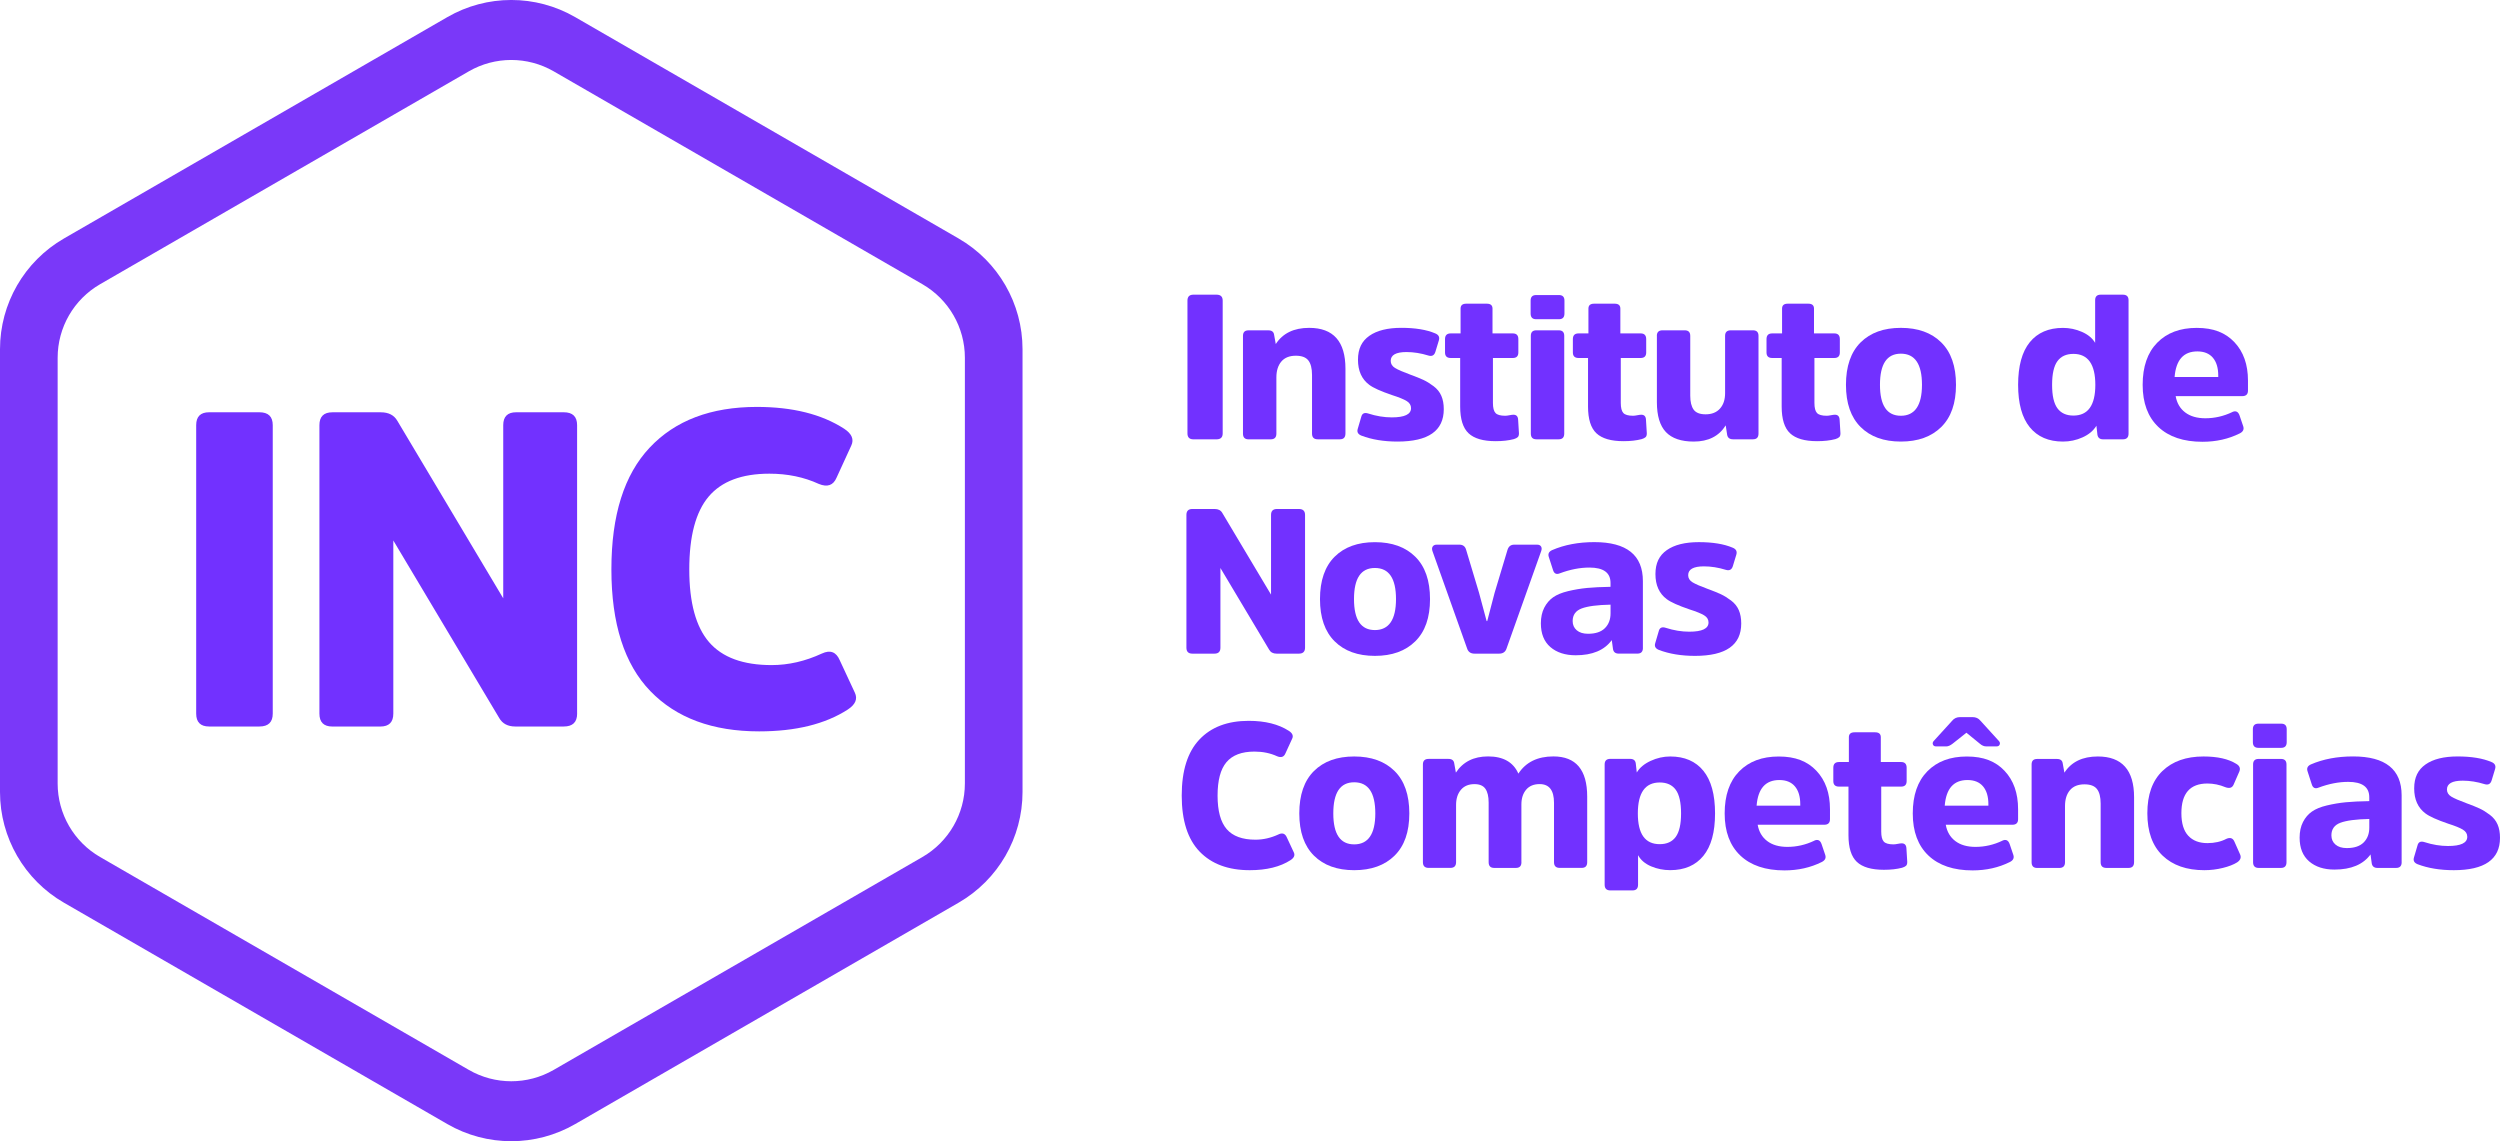 <?xml version="1.0" encoding="UTF-8"?>
<svg id="Camada_2" data-name="Camada 2" xmlns="http://www.w3.org/2000/svg" viewBox="0 0 816.58 372.75">
  <defs>
    <style>
      .cls-1 {
        fill: #7a38f9;
      }

      .cls-2 {
        fill: #7231ff;
      }
    </style>
  </defs>
  <g id="_4" data-name="4">
    <g>
      <g>
        <path class="cls-2" d="m387.86,98.19c0-1.29.65-1.94,1.94-1.94h7.56c1.34,0,2.01.65,2.01,1.94v43.37c0,1.29-.67,1.94-2.01,1.94h-7.56c-1.29,0-1.94-.65-1.94-1.94v-43.37Z"/>
        <path class="cls-2" d="m439.46,141.62c0,1.25-.6,1.87-1.81,1.87h-7.23c-1.25,0-1.87-.62-1.87-1.87v-19.14c0-2.14-.4-3.73-1.2-4.75-.8-1.03-2.16-1.54-4.08-1.54-2.1,0-3.68.64-4.75,1.91s-1.61,3-1.61,5.19v18.34c0,1.25-.62,1.87-1.87,1.87h-7.23c-1.2,0-1.81-.62-1.81-1.87v-31.92c0-1.21.6-1.81,1.81-1.81h6.49c1.12,0,1.74.49,1.87,1.47l.54,3.01c2.28-3.52,5.91-5.29,10.91-5.29,7.9,0,11.85,4.44,11.85,13.32v21.21Z"/>
        <path class="cls-2" d="m456.46,144.23c-4.46,0-8.39-.65-11.78-1.94-1.12-.45-1.52-1.18-1.2-2.21l1.14-3.88c.27-1.16,1.03-1.54,2.28-1.14,2.63.85,5.2,1.27,7.7,1.27,4.19,0,6.29-1,6.29-3.01,0-.98-.48-1.76-1.44-2.34-.96-.58-2.55-1.23-4.78-1.94-3.66-1.25-6.14-2.36-7.43-3.35-2.45-1.83-3.68-4.55-3.68-8.17s1.24-6.09,3.71-7.83,5.97-2.61,10.47-2.61,8.19.6,11.04,1.81c1.12.45,1.52,1.21,1.2,2.28l-1.14,3.75c-.36,1.16-1.12,1.56-2.28,1.21-2.45-.76-4.84-1.14-7.16-1.14-3.44,0-5.15.96-5.15,2.88,0,.98.48,1.76,1.44,2.34s2.6,1.29,4.92,2.14c1.83.67,3.27,1.25,4.32,1.74,1.05.49,2.15,1.17,3.31,2.04s2.01,1.92,2.54,3.15c.54,1.23.8,2.69.8,4.38,0,7.05-5.04,10.57-15.12,10.57Z"/>
        <path class="cls-2" d="m487.64,116.93v14.66c0,1.61.28,2.71.84,3.31.56.6,1.62.9,3.18.9.36,0,.81-.06,1.37-.17.56-.11.99-.17,1.3-.17.98,0,1.5.56,1.54,1.67l.27,4.42c0,.58-.13.99-.4,1.24-.27.25-.69.46-1.27.64-1.7.45-3.68.67-5.96.67-4.06,0-7-.86-8.83-2.58-1.83-1.72-2.74-4.63-2.74-8.73v-15.86h-3.08c-1.25,0-1.87-.6-1.87-1.81v-4.35c0-1.25.62-1.87,1.87-1.87h3.21v-8.1c0-1.07.62-1.61,1.87-1.61h6.69c1.25,0,1.87.54,1.87,1.61v8.1h6.63c1.2,0,1.81.62,1.81,1.87v4.35c0,1.2-.6,1.81-1.81,1.81h-6.49Z"/>
        <path class="cls-2" d="m511,102.4c0,1.25-.6,1.87-1.81,1.87h-7.43c-1.21,0-1.81-.62-1.81-1.87v-4.22c0-1.2.6-1.81,1.81-1.81h7.43c1.2,0,1.81.6,1.81,1.81v4.22Zm-.07,39.22c0,1.25-.6,1.87-1.81,1.87h-7.29c-1.2,0-1.81-.62-1.81-1.87v-31.92c0-1.21.6-1.81,1.81-1.81h7.29c1.21,0,1.81.6,1.81,1.81v31.92Z"/>
        <path class="cls-2" d="m529.4,116.93v14.66c0,1.61.28,2.71.84,3.31.56.6,1.62.9,3.18.9.36,0,.81-.06,1.37-.17.56-.11.99-.17,1.3-.17.98,0,1.5.56,1.54,1.67l.27,4.42c0,.58-.13.99-.4,1.24-.27.25-.69.46-1.27.64-1.7.45-3.68.67-5.96.67-4.06,0-7-.86-8.83-2.58-1.83-1.72-2.74-4.63-2.74-8.73v-15.86h-3.08c-1.25,0-1.87-.6-1.87-1.81v-4.35c0-1.25.62-1.87,1.87-1.87h3.21v-8.1c0-1.07.62-1.61,1.87-1.61h6.69c1.25,0,1.87.54,1.87,1.61v8.1h6.63c1.2,0,1.81.62,1.81,1.87v4.35c0,1.2-.6,1.81-1.81,1.81h-6.49Z"/>
        <path class="cls-2" d="m541.18,109.7c0-1.21.62-1.81,1.87-1.81h7.23c1.2,0,1.81.6,1.81,1.81v19.54c0,2.01.37,3.52,1.1,4.55s2.04,1.54,3.92,1.54c2.01,0,3.57-.62,4.69-1.87,1.12-1.25,1.67-2.92,1.67-5.02v-18.74c0-1.21.62-1.81,1.87-1.81h7.23c1.2,0,1.81.6,1.81,1.81v31.92c0,1.25-.6,1.87-1.81,1.87h-6.49c-1.12,0-1.76-.49-1.94-1.47l-.47-3.08c-2.19,3.52-5.67,5.29-10.44,5.29-4.1,0-7.14-1.04-9.1-3.11-1.96-2.07-2.94-5.32-2.94-9.74v-21.68Z"/>
        <path class="cls-2" d="m592.65,116.93v14.66c0,1.61.28,2.71.84,3.31.56.6,1.62.9,3.18.9.36,0,.81-.06,1.37-.17.56-.11.99-.17,1.3-.17.98,0,1.49.56,1.54,1.67l.27,4.42c0,.58-.13.99-.4,1.24-.27.25-.69.46-1.27.64-1.7.45-3.68.67-5.96.67-4.06,0-7-.86-8.83-2.58-1.83-1.72-2.74-4.63-2.74-8.73v-15.86h-3.08c-1.25,0-1.87-.6-1.87-1.81v-4.35c0-1.25.62-1.87,1.87-1.87h3.21v-8.1c0-1.07.62-1.61,1.87-1.61h6.69c1.25,0,1.87.54,1.87,1.61v8.1h6.63c1.2,0,1.81.62,1.81,1.87v4.35c0,1.2-.6,1.81-1.81,1.81h-6.49Z"/>
        <path class="cls-2" d="m607.74,139.48c-3.19-3.17-4.79-7.76-4.79-13.79s1.6-10.69,4.79-13.85c3.19-3.17,7.57-4.75,13.15-4.75s9.97,1.58,13.18,4.75,4.82,7.79,4.82,13.85-1.61,10.62-4.82,13.79-7.61,4.75-13.18,4.75-9.96-1.58-13.15-4.75Zm20.04-13.79c0-6.78-2.3-10.17-6.89-10.17s-6.83,3.39-6.83,10.17,2.28,10.11,6.83,10.11,6.89-3.37,6.89-10.11Z"/>
        <path class="cls-2" d="m684.74,139.08c-.98,1.61-2.49,2.87-4.52,3.78-2.03.92-4.16,1.37-6.39,1.37-4.68,0-8.3-1.56-10.84-4.68s-3.81-7.74-3.81-13.85,1.27-10.8,3.81-13.92,6.16-4.68,10.84-4.68c2.14,0,4.21.43,6.19,1.3,1.99.87,3.42,2.06,4.32,3.58v-13.92c0-1.2.6-1.81,1.81-1.81h7.23c1.25,0,1.87.6,1.87,1.81v43.57c0,1.25-.62,1.87-1.87,1.87h-6.42c-1.07,0-1.7-.49-1.87-1.47l-.33-2.94Zm-7.5-23.49c-2.32,0-4.06.79-5.22,2.38-1.16,1.58-1.74,4.16-1.74,7.73s.58,6.08,1.74,7.66c1.16,1.58,2.9,2.38,5.22,2.38,4.77,0,7.16-3.35,7.16-10.04s-2.39-10.11-7.16-10.11Z"/>
        <path class="cls-2" d="m729.11,134.59c1.16-.54,1.96-.16,2.41,1.14l1.2,3.55c.31.98-.07,1.74-1.14,2.28-3.66,1.83-7.72,2.74-12.18,2.74-6.2,0-11.01-1.62-14.42-4.85-3.41-3.23-5.12-7.82-5.12-13.75s1.58-10.52,4.75-13.75c3.17-3.24,7.47-4.85,12.92-4.85s9.37,1.56,12.31,4.68c2.94,3.12,4.42,7.29,4.42,12.52v3.28c0,1.2-.62,1.81-1.87,1.81h-21.75c.4,2.28,1.44,4.05,3.11,5.32,1.67,1.27,3.87,1.91,6.59,1.91,3.03,0,5.96-.67,8.77-2.01Zm-18.81-11.44h14.25v-.47c0-2.5-.58-4.44-1.74-5.82-1.16-1.38-2.86-2.08-5.09-2.08-4.51,0-6.98,2.79-7.43,8.37Z"/>
        <path class="cls-2" d="m426.27,211.56c0,1.29-.67,1.94-2.01,1.94h-7.29c-1.12,0-1.92-.42-2.41-1.27l-15.93-26.7v26.03c0,1.29-.65,1.94-1.94,1.94h-7.23c-1.29,0-1.94-.65-1.94-1.94v-43.37c0-1.29.65-1.94,1.94-1.94h7.29c1.16,0,1.99.42,2.48,1.27l15.93,26.7v-26.03c0-1.29.65-1.94,1.94-1.94h7.16c1.34,0,2.01.65,2.01,1.94v43.37Z"/>
        <path class="cls-2" d="m435.94,209.48c-3.19-3.17-4.79-7.76-4.79-13.79s1.6-10.69,4.79-13.85c3.19-3.17,7.57-4.75,13.15-4.75s9.97,1.58,13.18,4.75,4.82,7.79,4.82,13.85-1.61,10.62-4.82,13.79-7.61,4.75-13.18,4.75-9.96-1.58-13.15-4.75Zm20.04-13.79c0-6.78-2.3-10.17-6.89-10.17s-6.83,3.39-6.83,10.17,2.28,10.11,6.83,10.11,6.89-3.37,6.89-10.11Z"/>
        <path class="cls-2" d="m481.62,213.5c-1.16,0-1.94-.49-2.34-1.47l-11.38-31.99c-.22-.62-.2-1.14.07-1.54s.71-.6,1.34-.6h7.36c1.16,0,1.9.56,2.21,1.67l4.22,14.05,2.48,9.24h.2l2.41-9.24,4.22-14.05c.36-1.12,1.09-1.67,2.21-1.67h7.43c.62,0,1.06.2,1.31.6.25.4.26.92.03,1.54l-11.38,31.99c-.4.98-1.18,1.47-2.34,1.47h-8.03Z"/>
        <path class="cls-2" d="m536.63,211.62c0,1.25-.6,1.87-1.81,1.87h-6.09c-1.07,0-1.7-.49-1.87-1.47l-.4-2.94c-2.41,3.3-6.34,4.95-11.78,4.95-3.44,0-6.19-.89-8.27-2.68s-3.11-4.37-3.11-7.76c0-1.96.37-3.66,1.1-5.09.74-1.43,1.71-2.57,2.91-3.41s2.83-1.52,4.89-2.01c2.05-.49,4.12-.84,6.19-1.04,2.07-.2,4.63-.32,7.66-.37v-1.27c0-3.35-2.3-5.02-6.89-5.02-3.08,0-6.29.62-9.64,1.87-1.16.49-1.92.11-2.28-1.14l-1.34-4.15c-.36-1.03,0-1.79,1.07-2.28,4.02-1.74,8.61-2.61,13.79-2.61,10.57,0,15.86,4.24,15.86,12.72v21.82Zm-10.57-14.12c-4.33.09-7.47.5-9.44,1.24-1.96.74-2.94,2.11-2.94,4.12,0,1.25.45,2.25,1.34,3.01.89.76,2.12,1.14,3.68,1.14,2.45,0,4.29-.61,5.52-1.84,1.23-1.23,1.84-2.84,1.84-4.85v-2.81Z"/>
        <path class="cls-2" d="m553.63,214.23c-4.46,0-8.39-.65-11.78-1.94-1.12-.45-1.52-1.18-1.2-2.21l1.14-3.88c.27-1.16,1.03-1.54,2.28-1.14,2.63.85,5.2,1.27,7.7,1.27,4.19,0,6.29-1,6.29-3.01,0-.98-.48-1.76-1.44-2.34-.96-.58-2.55-1.23-4.79-1.94-3.66-1.25-6.13-2.36-7.43-3.35-2.45-1.83-3.68-4.55-3.68-8.17s1.24-6.09,3.71-7.83,5.97-2.61,10.47-2.61,8.19.6,11.04,1.81c1.12.45,1.52,1.21,1.2,2.28l-1.14,3.75c-.36,1.16-1.12,1.56-2.28,1.21-2.45-.76-4.84-1.14-7.16-1.14-3.44,0-5.15.96-5.15,2.88,0,.98.48,1.76,1.44,2.34s2.6,1.29,4.92,2.14c1.83.67,3.27,1.25,4.32,1.74,1.05.49,2.15,1.17,3.31,2.04s2.01,1.92,2.54,3.15c.54,1.23.8,2.69.8,4.38,0,7.05-5.04,10.57-15.12,10.57Z"/>
        <path class="cls-2" d="m417.64,272.52c1.25-.58,2.14-.25,2.68,1l2.28,4.89c.45.94.09,1.78-1.07,2.54-3.39,2.19-7.83,3.28-13.32,3.28-7,0-12.46-2.02-16.36-6.06-3.9-4.04-5.86-10.14-5.86-18.3s1.92-14.22,5.76-18.3c3.84-4.08,9.21-6.12,16.13-6.12,5.35,0,9.73,1.09,13.12,3.28,1.16.76,1.52,1.61,1.07,2.54l-2.21,4.82c-.49,1.16-1.38,1.47-2.68.94-2.23-1.03-4.71-1.54-7.43-1.54-4.15,0-7.19,1.15-9.14,3.45s-2.91,5.94-2.91,10.94.99,8.64,2.98,10.94,5.12,3.45,9.4,3.45c2.54,0,5.06-.58,7.56-1.74Z"/>
        <path class="cls-2" d="m429.18,279.48c-3.19-3.17-4.79-7.76-4.79-13.79s1.6-10.69,4.79-13.85c3.19-3.17,7.57-4.75,13.15-4.75s9.97,1.58,13.18,4.75,4.82,7.79,4.82,13.85-1.61,10.62-4.82,13.79-7.61,4.75-13.18,4.75-9.96-1.58-13.15-4.75Zm20.04-13.79c0-6.78-2.3-10.17-6.89-10.17s-6.83,3.39-6.83,10.17,2.28,10.11,6.83,10.11,6.89-3.37,6.89-10.11Z"/>
        <path class="cls-2" d="m496.95,281.62c0,1.25-.6,1.87-1.81,1.87h-7.09c-1.2,0-1.81-.62-1.81-1.87v-19.47c0-2.01-.36-3.51-1.07-4.52s-1.9-1.51-3.55-1.51c-1.92,0-3.4.62-4.45,1.87-1.05,1.25-1.57,2.9-1.57,4.95v18.67c0,1.25-.62,1.87-1.87,1.87h-7.09c-1.25,0-1.87-.62-1.87-1.87v-31.92c0-1.21.62-1.81,1.87-1.81h6.49c1.12,0,1.74.49,1.87,1.47l.54,3.01c2.32-3.52,5.82-5.29,10.51-5.29,4.95,0,8.25,1.87,9.9,5.62,2.45-3.75,6.27-5.62,11.44-5.62,7.36,0,11.04,4.37,11.04,13.12v21.42c0,1.25-.6,1.87-1.81,1.87h-7.16c-1.25,0-1.87-.62-1.87-1.87v-19.41c0-4.06-1.56-6.09-4.69-6.09-1.92,0-3.39.61-4.42,1.84-1.03,1.23-1.54,2.82-1.54,4.79v18.87Z"/>
        <path class="cls-2" d="m534.63,252.31c.94-1.56,2.44-2.82,4.52-3.78,2.07-.96,4.21-1.44,6.39-1.44,4.68,0,8.3,1.56,10.84,4.68,2.54,3.12,3.81,7.76,3.81,13.92s-1.27,10.73-3.81,13.85c-2.54,3.12-6.16,4.68-10.84,4.68-2.19,0-4.26-.41-6.22-1.24-1.96-.83-3.39-2.04-4.28-3.65v9.64c0,1.25-.6,1.87-1.81,1.87h-7.23c-1.25,0-1.87-.62-1.87-1.87v-39.29c0-1.21.62-1.81,1.87-1.81h6.42c1.12,0,1.74.49,1.87,1.47l.33,2.94Zm7.5,23.42c2.32,0,4.06-.79,5.22-2.38,1.16-1.58,1.74-4.14,1.74-7.66s-.58-6.15-1.74-7.73c-1.16-1.58-2.9-2.38-5.22-2.38-4.77,0-7.16,3.37-7.16,10.11s2.39,10.04,7.16,10.04Z"/>
        <path class="cls-2" d="m592.58,274.59c1.16-.54,1.96-.16,2.41,1.14l1.2,3.55c.31.98-.07,1.74-1.14,2.28-3.66,1.83-7.72,2.74-12.18,2.74-6.2,0-11.01-1.62-14.42-4.85-3.41-3.23-5.12-7.82-5.12-13.75s1.58-10.52,4.75-13.75c3.17-3.24,7.47-4.85,12.92-4.85s9.37,1.56,12.31,4.68c2.94,3.12,4.42,7.29,4.42,12.52v3.28c0,1.2-.62,1.81-1.87,1.81h-21.75c.4,2.28,1.44,4.05,3.11,5.32,1.67,1.27,3.87,1.91,6.59,1.91,3.03,0,5.96-.67,8.77-2.01Zm-18.81-11.44h14.25v-.47c0-2.5-.58-4.44-1.74-5.82-1.16-1.38-2.86-2.08-5.09-2.08-4.51,0-6.98,2.79-7.43,8.37Z"/>
        <path class="cls-2" d="m614.47,256.93v14.66c0,1.61.28,2.71.84,3.31.56.6,1.62.9,3.18.9.36,0,.81-.06,1.37-.17.56-.11.99-.17,1.3-.17.98,0,1.49.56,1.54,1.67l.27,4.42c0,.58-.13.99-.4,1.24-.27.25-.69.46-1.27.64-1.7.45-3.68.67-5.96.67-4.06,0-7-.86-8.83-2.58-1.83-1.72-2.74-4.63-2.74-8.73v-15.86h-3.08c-1.25,0-1.87-.6-1.87-1.81v-4.35c0-1.25.62-1.87,1.87-1.87h3.21v-8.1c0-1.07.62-1.61,1.87-1.61h6.69c1.25,0,1.87.54,1.87,1.61v8.1h6.63c1.2,0,1.81.62,1.81,1.87v4.35c0,1.2-.6,1.81-1.81,1.81h-6.49Z"/>
        <path class="cls-2" d="m654.02,274.59c1.16-.54,1.96-.16,2.41,1.14l1.2,3.55c.31.98-.07,1.74-1.14,2.28-3.66,1.83-7.72,2.74-12.18,2.74-6.2,0-11.01-1.62-14.42-4.85-3.41-3.23-5.12-7.82-5.12-13.75s1.58-10.52,4.75-13.75c3.17-3.24,7.47-4.85,12.92-4.85s9.37,1.56,12.31,4.68c2.94,3.12,4.42,7.29,4.42,12.52v3.28c0,1.2-.62,1.81-1.87,1.81h-21.75c.4,2.28,1.44,4.05,3.11,5.32,1.67,1.27,3.87,1.91,6.59,1.91,3.03,0,5.96-.67,8.77-2.01Zm-11.71-35.27l-4.55,3.61c-.76.58-1.43.87-2.01.87h-3.35c-.54,0-.88-.2-1.04-.6s-.08-.78.23-1.14l6.09-6.69c.62-.76,1.47-1.14,2.54-1.14h4.08c1.07,0,1.92.38,2.54,1.14l6.09,6.69c.31.36.39.74.23,1.14-.16.4-.5.6-1.04.6h-3.35c-.71,0-1.41-.29-2.07-.87l-4.42-3.61Zm-7.09,23.83h14.25v-.47c0-2.5-.58-4.44-1.74-5.82-1.16-1.38-2.86-2.08-5.09-2.08-4.51,0-6.98,2.79-7.43,8.37Z"/>
        <path class="cls-2" d="m697.05,281.62c0,1.25-.6,1.87-1.81,1.87h-7.23c-1.25,0-1.87-.62-1.87-1.87v-19.14c0-2.14-.4-3.73-1.2-4.75-.8-1.03-2.16-1.54-4.08-1.54-2.1,0-3.68.64-4.75,1.91s-1.61,3-1.61,5.19v18.34c0,1.25-.62,1.87-1.87,1.87h-7.23c-1.2,0-1.81-.62-1.81-1.87v-31.92c0-1.21.6-1.81,1.81-1.81h6.49c1.12,0,1.74.49,1.87,1.47l.54,3.01c2.28-3.52,5.91-5.29,10.91-5.29,7.9,0,11.85,4.44,11.85,13.32v21.21Z"/>
        <path class="cls-2" d="m706.32,251.84c3.28-3.17,7.75-4.75,13.42-4.75,4.55,0,8.12.8,10.71,2.41,1.07.62,1.41,1.45,1,2.48l-1.87,4.28c-.45,1.07-1.34,1.36-2.68.87-1.92-.8-3.88-1.21-5.89-1.21-5.67,0-8.5,3.23-8.5,9.7,0,3.3.75,5.76,2.24,7.36,1.49,1.61,3.58,2.41,6.26,2.41,2.36,0,4.44-.47,6.22-1.41,1.25-.54,2.12-.22,2.61.94l1.87,4.22c.4.98.07,1.83-1,2.54-1.12.71-2.67,1.32-4.65,1.81s-4,.74-6.06.74c-5.76,0-10.3-1.58-13.62-4.75-3.32-3.17-4.99-7.79-4.99-13.85s1.64-10.62,4.92-13.79Z"/>
        <path class="cls-2" d="m746.91,242.4c0,1.25-.6,1.87-1.81,1.87h-7.43c-1.21,0-1.81-.62-1.81-1.87v-4.22c0-1.2.6-1.81,1.81-1.81h7.43c1.2,0,1.81.6,1.81,1.81v4.22Zm-.07,39.22c0,1.25-.6,1.87-1.81,1.87h-7.29c-1.2,0-1.81-.62-1.81-1.87v-31.92c0-1.21.6-1.81,1.81-1.81h7.29c1.21,0,1.81.6,1.81,1.81v31.92Z"/>
        <path class="cls-2" d="m784.46,281.62c0,1.25-.6,1.87-1.81,1.87h-6.09c-1.07,0-1.7-.49-1.87-1.47l-.4-2.94c-2.41,3.3-6.33,4.95-11.78,4.95-3.44,0-6.19-.89-8.27-2.68-2.07-1.79-3.11-4.37-3.11-7.76,0-1.96.37-3.66,1.1-5.09s1.71-2.57,2.91-3.41c1.21-.85,2.83-1.52,4.89-2.01s4.12-.84,6.19-1.04c2.08-.2,4.63-.32,7.66-.37v-1.27c0-3.35-2.3-5.02-6.89-5.02-3.08,0-6.29.62-9.64,1.87-1.16.49-1.92.11-2.28-1.14l-1.34-4.15c-.36-1.03,0-1.79,1.07-2.28,4.02-1.74,8.61-2.61,13.79-2.61,10.57,0,15.86,4.24,15.86,12.72v21.82Zm-10.57-14.12c-4.33.09-7.47.5-9.44,1.24s-2.94,2.11-2.94,4.12c0,1.25.45,2.25,1.34,3.01.89.76,2.12,1.14,3.68,1.14,2.45,0,4.29-.61,5.52-1.84s1.84-2.84,1.84-4.85v-2.81Z"/>
        <path class="cls-2" d="m801.46,284.23c-4.46,0-8.39-.65-11.78-1.94-1.12-.45-1.52-1.18-1.2-2.21l1.14-3.88c.27-1.16,1.03-1.54,2.28-1.14,2.63.85,5.2,1.27,7.7,1.27,4.19,0,6.29-1,6.29-3.01,0-.98-.48-1.76-1.44-2.34-.96-.58-2.55-1.23-4.79-1.94-3.66-1.25-6.13-2.36-7.43-3.35-2.45-1.83-3.68-4.55-3.68-8.17s1.24-6.09,3.71-7.83c2.48-1.74,5.97-2.61,10.47-2.61s8.19.6,11.04,1.81c1.12.45,1.52,1.21,1.21,2.28l-1.14,3.75c-.36,1.16-1.12,1.56-2.28,1.21-2.45-.76-4.84-1.14-7.16-1.14-3.44,0-5.15.96-5.15,2.88,0,.98.48,1.76,1.44,2.34.96.58,2.6,1.29,4.92,2.14,1.83.67,3.27,1.25,4.32,1.74,1.05.49,2.15,1.17,3.31,2.04s2.01,1.92,2.54,3.15c.54,1.23.8,2.69.8,4.38,0,7.05-5.04,10.57-15.12,10.57Z"/>
      </g>
      <g>
        <path class="cls-1" d="m313.13,77.91L187.87,5.59c-12.92-7.46-28.83-7.46-41.75,0L20.87,77.91C7.96,85.37,0,99.15,0,114.06v144.63c0,14.91,7.96,28.7,20.87,36.15l125.25,72.32c12.92,7.46,28.83,7.46,41.75,0l125.25-72.32c12.92-7.46,20.87-21.24,20.87-36.15V114.06c0-14.91-7.96-28.7-20.87-36.15Zm2.03,178c0,9.91-5.29,19.06-13.87,24.02l-120.43,69.53c-8.58,4.95-19.15,4.95-27.73,0l-120.43-69.53c-8.58-4.95-13.87-14.11-13.87-24.02V116.85c0-9.91,5.29-19.06,13.87-24.02L153.13,23.3c8.58-4.95,19.15-4.95,27.73,0l120.43,69.53c8.58,4.95,13.87,14.11,13.87,24.02v139.06Z"/>
        <g>
          <path class="cls-2" d="m64.08,138.88c0-2.81,1.41-4.22,4.22-4.22h16.43c2.91,0,4.36,1.41,4.36,4.22v94.2c0,2.81-1.45,4.22-4.36,4.22h-16.43c-2.81,0-4.22-1.41-4.22-4.22v-94.2Z"/>
          <path class="cls-2" d="m188.51,233.08c0,2.81-1.45,4.22-4.36,4.22h-15.85c-2.42,0-4.17-.92-5.23-2.76l-34.6-58v56.55c0,2.81-1.41,4.22-4.22,4.22h-15.7c-2.81,0-4.22-1.41-4.22-4.22v-94.2c0-2.81,1.41-4.22,4.22-4.22h15.84c2.52,0,4.31.92,5.38,2.76l34.6,58v-56.55c0-2.81,1.41-4.22,4.22-4.22h15.55c2.91,0,4.36,1.41,4.36,4.22v94.2Z"/>
          <path class="cls-2" d="m268.47,213.46c2.71-1.26,4.65-.53,5.81,2.18l4.94,10.61c.97,2.04.19,3.88-2.33,5.52-7.37,4.75-17.01,7.12-28.93,7.12-15.21,0-27.06-4.38-35.54-13.16-8.48-8.77-12.72-22.02-12.72-39.76s4.17-30.89,12.5-39.76c8.33-8.87,20.01-13.3,35.03-13.3,11.63,0,21.13,2.37,28.49,7.12,2.52,1.65,3.29,3.49,2.33,5.52l-4.8,10.47c-1.07,2.52-3,3.2-5.81,2.04-4.85-2.23-10.22-3.34-16.14-3.34-9.01,0-15.63,2.5-19.84,7.49s-6.32,12.91-6.32,23.77,2.16,18.78,6.47,23.77,11.12,7.49,20.42,7.49c5.52,0,11-1.26,16.43-3.78Z"/>
        </g>
      </g>
    </g>
  </g>
</svg>